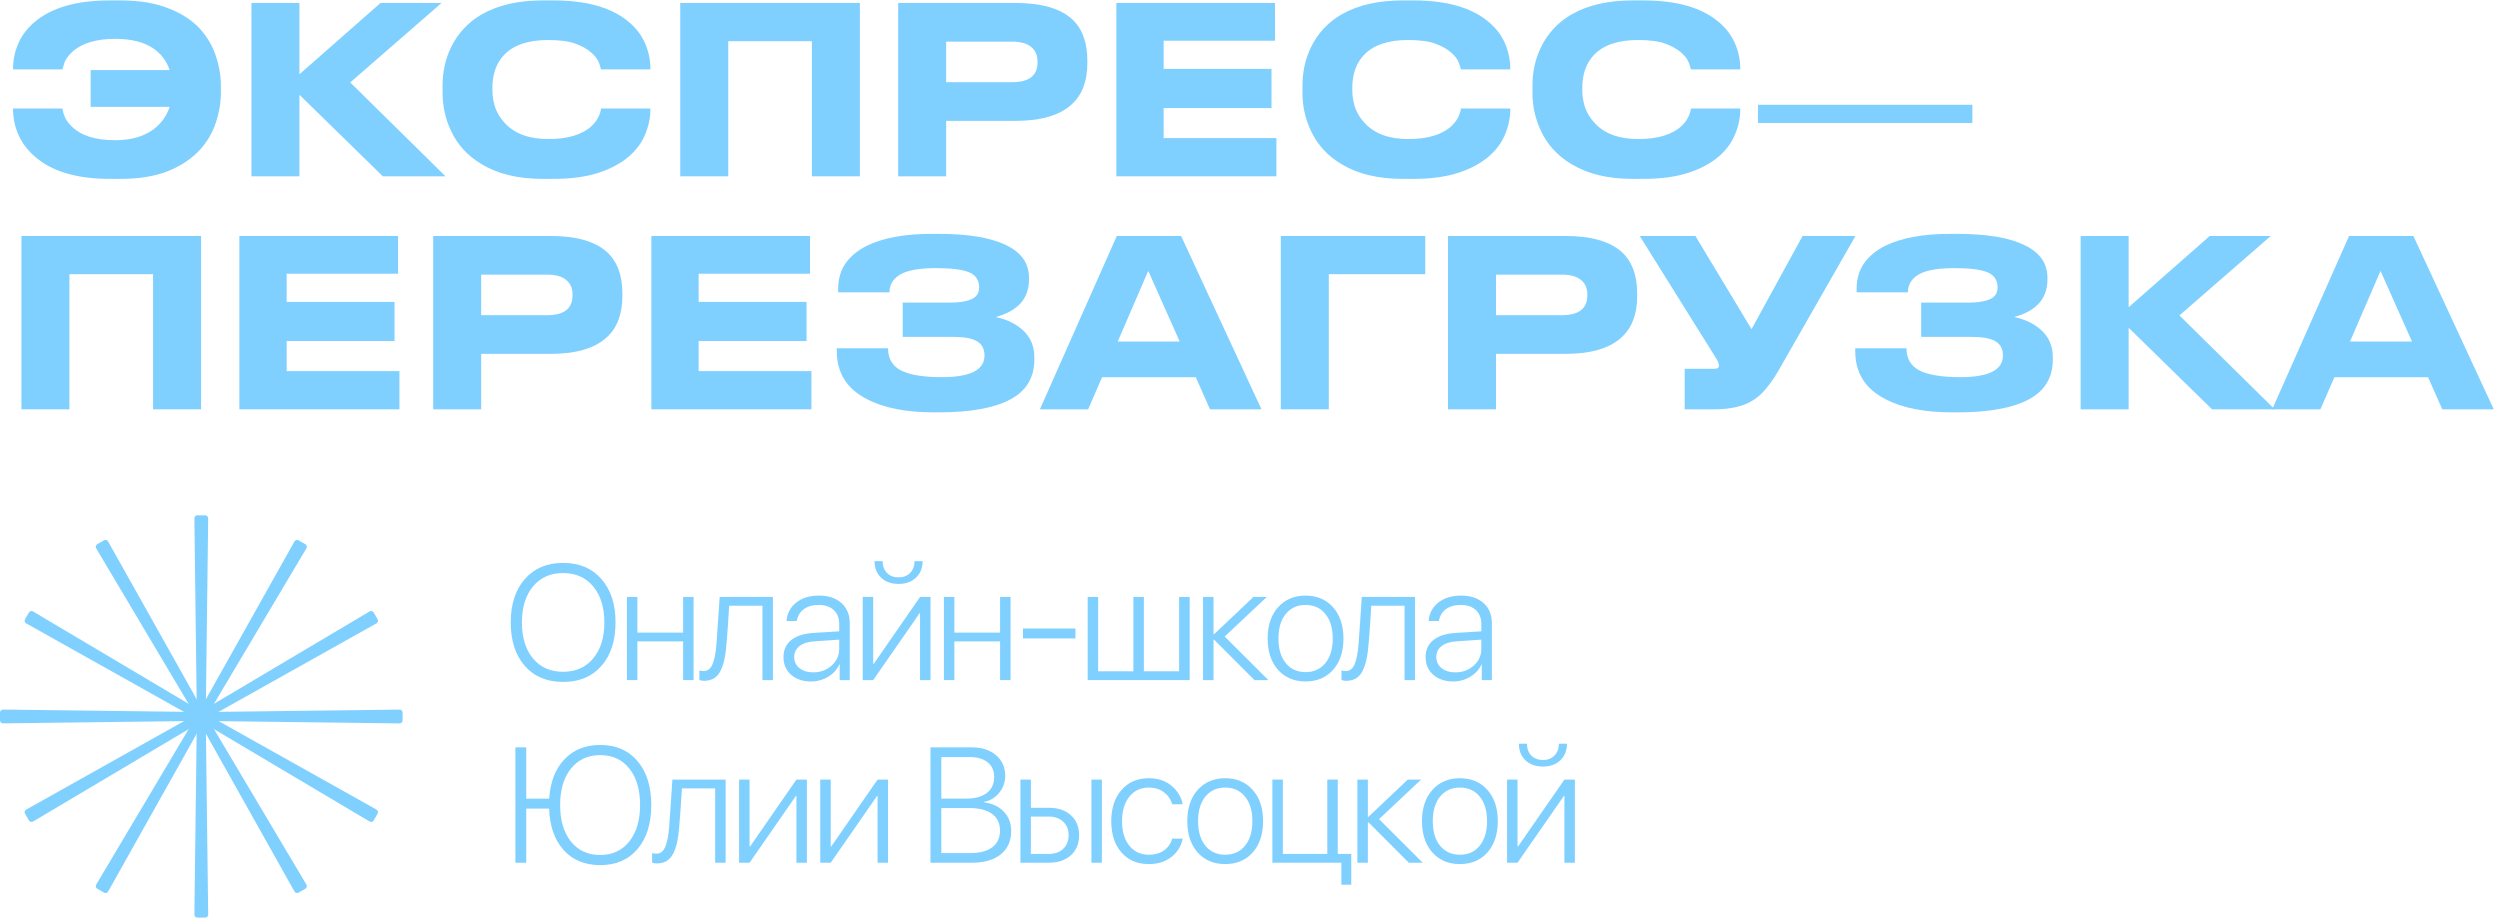 <?xml version="1.0" encoding="UTF-8"?> <svg xmlns="http://www.w3.org/2000/svg" width="397" height="146" viewBox="0 0 397 146" fill="none"> <path d="M32.174 113.892L31.765 113.657C31.543 113.531 31.464 113.252 31.582 113.026L46.756 85.992C46.883 85.753 47.183 85.666 47.414 85.801L48.489 86.423C48.724 86.558 48.798 86.863 48.65 87.089L32.81 113.735C32.675 113.953 32.396 114.023 32.174 113.892Z" fill="#80D0FF"></path> <path d="M32.087 113.981L31.852 113.572C31.726 113.35 31.795 113.072 32.009 112.932L58.674 97.103C58.9 96.959 59.205 97.033 59.34 97.264L59.963 98.338C60.098 98.573 60.011 98.874 59.771 98.996L32.718 114.159C32.492 114.281 32.218 114.203 32.087 113.981Z" fill="#80D0FF"></path> <path d="M31.969 114.016V113.546C31.969 113.293 32.169 113.084 32.422 113.071L63.437 112.684C63.707 112.671 63.933 112.889 63.933 113.158V114.403C63.933 114.673 63.707 114.89 63.437 114.877L32.422 114.49C32.169 114.477 31.969 114.268 31.969 114.016Z" fill="#80D0FF"></path> <path d="M31.852 113.982L32.087 113.573C32.213 113.351 32.492 113.273 32.718 113.39L59.771 128.554C60.011 128.68 60.098 128.981 59.963 129.211L59.34 130.286C59.205 130.521 58.9 130.595 58.674 130.447L32.009 114.617C31.795 114.482 31.726 114.204 31.852 113.982Z" fill="#80D0FF"></path> <path d="M31.762 113.896L32.172 113.661C32.394 113.534 32.672 113.604 32.812 113.817L48.652 140.464C48.796 140.69 48.722 140.995 48.491 141.129L47.416 141.752C47.181 141.886 46.88 141.799 46.758 141.56L31.584 114.526C31.462 114.3 31.545 114.026 31.762 113.896Z" fill="#80D0FF"></path> <path d="M31.73 113.776H32.2C32.453 113.776 32.662 113.976 32.675 114.229L33.062 145.222C33.075 145.492 32.858 145.718 32.588 145.718H31.342C31.072 145.718 30.855 145.492 30.868 145.222L31.255 114.229C31.268 113.976 31.477 113.776 31.73 113.776Z" fill="#80D0FF"></path> <path d="M31.76 113.659L32.169 113.894C32.391 114.021 32.47 114.299 32.352 114.525L17.178 141.559C17.051 141.798 16.751 141.886 16.52 141.751L15.445 141.128C15.21 140.994 15.135 140.689 15.284 140.463L31.124 113.816C31.259 113.603 31.542 113.533 31.76 113.659Z" fill="#80D0FF"></path> <path d="M31.85 113.573L32.085 113.982C32.211 114.204 32.141 114.482 31.928 114.621L5.263 130.451C5.036 130.594 4.731 130.52 4.596 130.29L3.974 129.215C3.839 128.98 3.926 128.68 4.165 128.558L31.218 113.394C31.445 113.272 31.723 113.355 31.85 113.573Z" fill="#80D0FF"></path> <path d="M31.964 113.54V114.01C31.964 114.262 31.764 114.471 31.512 114.484L0.496 114.871C0.226 114.884 0 114.667 0 114.397V113.153C0 112.883 0.226 112.665 0.496 112.678L31.512 113.065C31.764 113.079 31.964 113.288 31.964 113.54Z" fill="#80D0FF"></path> <path d="M32.085 113.572L31.849 113.981C31.723 114.203 31.445 114.282 31.218 114.164L4.165 99C3.926 98.874 3.839 98.574 3.974 98.343L4.596 97.269C4.731 97.034 5.036 96.96 5.263 97.108L31.928 112.937C32.146 113.072 32.215 113.355 32.085 113.572Z" fill="#80D0FF"></path> <path d="M32.167 113.657L31.757 113.892C31.535 114.018 31.257 113.949 31.117 113.735L15.277 87.089C15.133 86.863 15.207 86.558 15.438 86.423L16.513 85.801C16.748 85.666 17.049 85.753 17.171 85.992L32.345 113.026C32.467 113.252 32.389 113.531 32.167 113.657Z" fill="#80D0FF"></path> <path d="M32.2 113.777H31.73C31.477 113.777 31.268 113.577 31.255 113.324L30.868 82.331C30.855 82.061 31.072 81.835 31.342 81.835H32.588C32.858 81.835 33.075 82.061 33.062 82.331L32.675 113.324C32.666 113.577 32.457 113.777 32.2 113.777Z" fill="#80D0FF"></path> <path d="M89.42 89.389C91.976 89.389 94.003 90.239 95.501 91.94C96.999 93.642 97.748 95.944 97.748 98.847C97.748 101.75 96.999 104.052 95.501 105.753C94.003 107.446 91.976 108.292 89.42 108.292C86.864 108.292 84.837 107.446 83.339 105.753C81.849 104.052 81.105 101.75 81.105 98.847C81.105 95.944 81.853 93.642 83.352 91.94C84.85 90.239 86.872 89.389 89.42 89.389ZM94.193 93.121C93.017 91.708 91.426 91.001 89.42 91.001C87.414 91.001 85.823 91.708 84.647 93.121C83.47 94.534 82.882 96.443 82.882 98.847C82.882 101.25 83.47 103.159 84.647 104.572C85.823 105.977 87.414 106.68 89.42 106.68C91.426 106.68 93.017 105.973 94.193 104.56C95.378 103.146 95.971 101.242 95.971 98.847C95.971 96.443 95.378 94.534 94.193 93.121Z" fill="#80D0FF"></path> <path d="M108.479 108V101.855H101.217V108H99.554V94.797H101.217V100.459H108.479V94.797H110.142V108H108.479Z" fill="#80D0FF"></path> <path d="M115.362 102.3C115.295 103.222 115.189 104.014 115.045 104.674C114.91 105.326 114.711 105.926 114.448 106.477C114.186 107.018 113.835 107.429 113.395 107.708C112.954 107.979 112.425 108.114 111.808 108.114C111.537 108.114 111.287 108.072 111.059 107.987V106.464C111.262 106.532 111.486 106.565 111.731 106.565C112.375 106.565 112.849 106.197 113.153 105.461C113.466 104.716 113.674 103.646 113.775 102.249C113.809 101.902 113.894 100.688 114.029 98.606C114.173 96.515 114.258 95.245 114.283 94.797H122.738V108H121.075V96.193H115.794C115.675 98.352 115.532 100.387 115.362 102.3Z" fill="#80D0FF"></path> <path d="M129.14 106.769C130.299 106.769 131.277 106.409 132.072 105.689C132.868 104.97 133.266 104.086 133.266 103.036V101.576L129.355 101.843C128.314 101.91 127.515 102.164 126.956 102.604C126.397 103.036 126.118 103.616 126.118 104.344C126.118 105.063 126.397 105.647 126.956 106.096C127.515 106.544 128.243 106.769 129.14 106.769ZM128.797 108.216C127.493 108.216 126.436 107.86 125.623 107.149C124.819 106.43 124.417 105.495 124.417 104.344C124.417 103.21 124.823 102.312 125.636 101.652C126.457 100.992 127.629 100.611 129.152 100.51L133.266 100.256V99.113C133.266 98.157 132.978 97.412 132.402 96.879C131.827 96.337 131.027 96.066 130.003 96.066C129.038 96.066 128.251 96.291 127.642 96.739C127.041 97.188 126.668 97.814 126.524 98.618H124.899C124.993 97.416 125.5 96.443 126.423 95.698C127.354 94.954 128.56 94.581 130.041 94.581C131.548 94.581 132.741 94.975 133.621 95.762C134.501 96.549 134.941 97.615 134.941 98.961V108H133.342V105.486H133.304C132.94 106.307 132.343 106.967 131.514 107.467C130.684 107.966 129.779 108.216 128.797 108.216Z" fill="#80D0FF"></path> <path d="M138.664 108H137.001V94.797H138.664V105.41H138.753L146.104 94.797H147.767V108H146.104V97.387H146.027L138.664 108ZM138.88 89.109H140.162C140.162 89.871 140.391 90.493 140.848 90.976C141.313 91.45 141.931 91.686 142.701 91.686C143.463 91.686 144.072 91.45 144.529 90.976C144.995 90.493 145.228 89.871 145.228 89.109H146.51C146.51 90.193 146.159 91.069 145.456 91.737C144.762 92.397 143.844 92.728 142.701 92.728C141.55 92.728 140.623 92.397 139.921 91.737C139.227 91.069 138.88 90.193 138.88 89.109Z" fill="#80D0FF"></path> <path d="M158.814 108V101.855H151.553V108H149.89V94.797H151.553V100.459H158.814V94.797H160.478V108H158.814Z" fill="#80D0FF"></path> <path d="M170.776 101.386H162.448V99.811H170.776V101.386Z" fill="#80D0FF"></path> <path d="M172.722 108V94.797H174.385V106.604H179.983V94.797H181.646V106.604H187.245V94.797H188.921V108H172.722Z" fill="#80D0FF"></path> <path d="M194.484 101.081L201.416 108H199.207L192.783 101.563H192.707V108H191.044V94.797H192.707V100.726H192.783L199.042 94.797H201.162L194.484 101.081Z" fill="#80D0FF"></path> <path d="M211.689 106.375C210.589 107.602 209.133 108.216 207.322 108.216C205.511 108.216 204.055 107.602 202.955 106.375C201.855 105.139 201.305 103.48 201.305 101.398C201.305 99.316 201.855 97.662 202.955 96.435C204.064 95.199 205.52 94.581 207.322 94.581C209.133 94.581 210.589 95.199 211.689 96.435C212.79 97.662 213.34 99.316 213.34 101.398C213.34 103.48 212.79 105.139 211.689 106.375ZM204.187 105.309C204.965 106.257 206.01 106.73 207.322 106.73C208.634 106.73 209.679 106.257 210.458 105.309C211.245 104.361 211.639 103.057 211.639 101.398C211.639 99.74 211.245 98.436 210.458 97.488C209.679 96.54 208.634 96.066 207.322 96.066C206.01 96.066 204.965 96.54 204.187 97.488C203.408 98.436 203.019 99.74 203.019 101.398C203.019 103.057 203.408 104.361 204.187 105.309Z" fill="#80D0FF"></path> <path d="M217.329 102.3C217.261 103.222 217.156 104.014 217.012 104.674C216.876 105.326 216.677 105.926 216.415 106.477C216.153 107.018 215.801 107.429 215.361 107.708C214.921 107.979 214.392 108.114 213.774 108.114C213.504 108.114 213.254 108.072 213.025 107.987V106.464C213.229 106.532 213.453 106.565 213.698 106.565C214.341 106.565 214.815 106.197 215.12 105.461C215.433 104.716 215.641 103.646 215.742 102.249C215.776 101.902 215.861 100.688 215.996 98.606C216.14 96.515 216.225 95.245 216.25 94.797H224.705V108H223.042V96.193H217.761C217.642 98.352 217.498 100.387 217.329 102.3Z" fill="#80D0FF"></path> <path d="M231.106 106.769C232.266 106.769 233.243 106.409 234.039 105.689C234.835 104.97 235.232 104.086 235.232 103.036V101.576L231.322 101.843C230.281 101.91 229.481 102.164 228.923 102.604C228.364 103.036 228.085 103.616 228.085 104.344C228.085 105.063 228.364 105.647 228.923 106.096C229.481 106.544 230.209 106.769 231.106 106.769ZM230.764 108.216C229.46 108.216 228.402 107.86 227.59 107.149C226.786 106.43 226.384 105.495 226.384 104.344C226.384 103.21 226.79 102.312 227.603 101.652C228.424 100.992 229.596 100.611 231.119 100.51L235.232 100.256V99.113C235.232 98.157 234.945 97.412 234.369 96.879C233.794 96.337 232.994 96.066 231.97 96.066C231.005 96.066 230.218 96.291 229.608 96.739C229.007 97.188 228.635 97.814 228.491 98.618H226.866C226.959 97.416 227.467 96.443 228.39 95.698C229.321 94.954 230.527 94.581 232.008 94.581C233.514 94.581 234.708 94.975 235.588 95.762C236.468 96.549 236.908 97.615 236.908 98.961V108H235.309V105.486H235.271C234.907 106.307 234.31 106.967 233.48 107.467C232.651 107.966 231.745 108.216 230.764 108.216Z" fill="#80D0FF"></path> <path d="M95.311 137.381C92.873 137.381 90.935 136.581 89.496 134.981C88.057 133.373 87.291 131.181 87.198 128.405H83.567V137H81.841V118.681H83.567V126.831H87.211C87.38 124.182 88.184 122.1 89.623 120.585C91.062 119.062 92.958 118.3 95.311 118.3C97.816 118.3 99.792 119.155 101.239 120.864C102.695 122.574 103.423 124.897 103.423 127.834C103.423 130.771 102.699 133.098 101.252 134.816C99.805 136.526 97.824 137.381 95.311 137.381ZM95.311 119.912C93.364 119.912 91.815 120.627 90.664 122.058C89.522 123.479 88.95 125.405 88.95 127.834C88.95 130.255 89.517 132.184 90.651 133.623C91.794 135.053 93.347 135.769 95.311 135.769C97.257 135.769 98.797 135.053 99.932 133.623C101.074 132.184 101.646 130.255 101.646 127.834C101.646 125.405 101.078 123.479 99.944 122.058C98.81 120.627 97.266 119.912 95.311 119.912Z" fill="#80D0FF"></path> <path d="M107.856 131.3C107.789 132.222 107.683 133.014 107.539 133.674C107.404 134.326 107.205 134.926 106.942 135.477C106.68 136.018 106.329 136.429 105.889 136.708C105.449 136.979 104.92 137.114 104.302 137.114C104.031 137.114 103.781 137.072 103.553 136.987V135.464C103.756 135.532 103.98 135.565 104.226 135.565C104.869 135.565 105.343 135.197 105.647 134.461C105.961 133.716 106.168 132.646 106.27 131.249C106.303 130.902 106.388 129.688 106.523 127.605C106.667 125.515 106.752 124.245 106.777 123.797H115.232V137H113.569V125.193H108.288C108.17 127.352 108.026 129.387 107.856 131.3Z" fill="#80D0FF"></path> <path d="M119.031 137H117.368V123.797H119.031V134.41H119.12L126.471 123.797H128.134V137H126.471V126.387H126.395L119.031 137Z" fill="#80D0FF"></path> <path d="M131.92 137H130.257V123.797H131.92V134.41H132.009L139.359 123.797H141.022V137H139.359V126.387H139.283L131.92 137Z" fill="#80D0FF"></path> <path d="M154.384 137H147.757V118.681H154.346C155.92 118.681 157.194 119.095 158.167 119.925C159.14 120.754 159.627 121.846 159.627 123.2C159.627 124.216 159.31 125.113 158.675 125.892C158.049 126.67 157.249 127.148 156.275 127.326V127.415C157.562 127.567 158.599 128.054 159.386 128.875C160.181 129.688 160.579 130.72 160.579 131.973C160.579 133.538 160.029 134.77 158.929 135.667C157.828 136.556 156.313 137 154.384 137ZM149.483 120.217V126.818H153.47C154.858 126.818 155.937 126.518 156.707 125.917C157.486 125.316 157.875 124.474 157.875 123.391C157.875 122.392 157.528 121.613 156.834 121.055C156.148 120.496 155.196 120.217 153.978 120.217H149.483ZM149.483 135.464H154.143C155.632 135.464 156.779 135.155 157.583 134.537C158.396 133.911 158.802 133.026 158.802 131.884C158.802 130.741 158.379 129.861 157.532 129.243C156.694 128.625 155.488 128.316 153.914 128.316H149.483V135.464Z" fill="#80D0FF"></path> <path d="M173.315 137V123.797H174.979V137H173.315ZM166.549 129.675H163.705V135.604H166.549C167.505 135.604 168.267 135.333 168.834 134.791C169.41 134.249 169.697 133.53 169.697 132.633C169.697 131.736 169.41 131.021 168.834 130.487C168.267 129.946 167.505 129.675 166.549 129.675ZM162.042 137V123.797H163.705V128.278H166.574C168.03 128.278 169.189 128.672 170.053 129.459C170.924 130.238 171.36 131.296 171.36 132.633C171.36 133.97 170.924 135.032 170.053 135.819C169.189 136.606 168.03 137 166.574 137H162.042Z" fill="#80D0FF"></path> <path d="M187.816 127.72H186.153C185.925 126.941 185.485 126.306 184.833 125.815C184.19 125.316 183.386 125.066 182.421 125.066C181.134 125.066 180.106 125.553 179.336 126.526C178.566 127.491 178.181 128.782 178.181 130.398C178.181 132.032 178.566 133.331 179.336 134.296C180.115 135.252 181.151 135.73 182.446 135.73C183.386 135.73 184.177 135.506 184.82 135.058C185.472 134.601 185.912 133.974 186.141 133.179H187.816C187.579 134.381 186.974 135.354 186.001 136.099C185.028 136.843 183.839 137.216 182.434 137.216C180.622 137.216 179.175 136.602 178.092 135.375C177.008 134.148 176.467 132.489 176.467 130.398C176.467 128.333 177.008 126.683 178.092 125.447C179.175 124.203 180.618 123.581 182.421 123.581C183.86 123.581 185.057 123.975 186.014 124.762C186.979 125.549 187.579 126.535 187.816 127.72Z" fill="#80D0FF"></path> <path d="M198.928 135.375C197.827 136.602 196.372 137.216 194.561 137.216C192.749 137.216 191.294 136.602 190.193 135.375C189.093 134.139 188.543 132.48 188.543 130.398C188.543 128.316 189.093 126.662 190.193 125.435C191.302 124.199 192.758 123.581 194.561 123.581C196.372 123.581 197.827 124.199 198.928 125.435C200.028 126.662 200.578 128.316 200.578 130.398C200.578 132.48 200.028 134.139 198.928 135.375ZM191.425 134.309C192.203 135.257 193.249 135.73 194.561 135.73C195.872 135.73 196.918 135.257 197.696 134.309C198.483 133.361 198.877 132.057 198.877 130.398C198.877 128.74 198.483 127.436 197.696 126.488C196.918 125.54 195.872 125.066 194.561 125.066C193.249 125.066 192.203 125.54 191.425 126.488C190.646 127.436 190.257 128.74 190.257 130.398C190.257 132.057 190.646 133.361 191.425 134.309Z" fill="#80D0FF"></path> <path d="M214.584 140.491H213.01V137H202.054V123.797H203.717V135.604H210.775V123.797H212.438V135.604H214.584V140.491Z" fill="#80D0FF"></path> <path d="M218.992 130.081L225.924 137H223.715L217.291 130.563H217.215V137H215.552V123.797H217.215V129.726H217.291L223.55 123.797H225.67L218.992 130.081Z" fill="#80D0FF"></path> <path d="M236.197 135.375C235.097 136.602 233.641 137.216 231.83 137.216C230.019 137.216 228.563 136.602 227.463 135.375C226.363 134.139 225.812 132.48 225.812 130.398C225.812 128.316 226.363 126.662 227.463 125.435C228.572 124.199 230.027 123.581 231.83 123.581C233.641 123.581 235.097 124.199 236.197 125.435C237.298 126.662 237.848 128.316 237.848 130.398C237.848 132.48 237.298 134.139 236.197 135.375ZM228.694 134.309C229.473 135.257 230.518 135.73 231.83 135.73C233.142 135.73 234.187 135.257 234.966 134.309C235.753 133.361 236.146 132.057 236.146 130.398C236.146 128.74 235.753 127.436 234.966 126.488C234.187 125.54 233.142 125.066 231.83 125.066C230.518 125.066 229.473 125.54 228.694 126.488C227.916 127.436 227.526 128.74 227.526 130.398C227.526 132.057 227.916 133.361 228.694 134.309Z" fill="#80D0FF"></path> <path d="M240.986 137H239.323V123.797H240.986V134.41H241.075L248.426 123.797H250.089V137H248.426V126.387H248.35L240.986 137ZM241.202 118.109H242.484C242.484 118.871 242.713 119.493 243.17 119.976C243.635 120.45 244.253 120.687 245.023 120.687C245.785 120.687 246.395 120.45 246.852 119.976C247.317 119.493 247.55 118.871 247.55 118.109H248.832C248.832 119.193 248.481 120.069 247.778 120.737C247.084 121.397 246.166 121.728 245.023 121.728C243.872 121.728 242.946 121.397 242.243 120.737C241.549 120.069 241.202 119.193 241.202 118.109Z" fill="#80D0FF"></path> <path d="M35.076 14.717C35.076 16.271 34.817 17.838 34.299 19.416C33.781 20.995 32.967 22.413 31.857 23.671C30.55 25.127 28.848 26.286 26.751 27.149C24.654 27.988 22.126 28.407 19.166 28.407H17.464C12.111 28.407 8.091 27.186 5.402 24.744C4.267 23.733 3.429 22.586 2.886 21.303C2.343 20.021 2.072 18.701 2.072 17.344V17.233H9.916C9.941 17.579 10.064 18.023 10.286 18.565C10.508 19.083 10.878 19.589 11.396 20.082C12.851 21.538 15.145 22.265 18.278 22.265C20.72 22.265 22.706 21.723 24.235 20.637C25.542 19.7 26.443 18.479 26.936 16.974H14.393V11.128H26.936C26.443 9.648 25.542 8.477 24.235 7.613C22.755 6.651 20.782 6.17 18.315 6.17C15.232 6.17 12.938 6.873 11.433 8.279C10.841 8.847 10.446 9.389 10.249 9.907L9.916 11.017H2.072V10.943C2.072 9.562 2.343 8.23 2.886 6.947C3.429 5.665 4.28 4.53 5.439 3.543C8.128 1.225 12.136 0.065 17.464 0.065H19.166C22.126 0.065 24.654 0.485 26.751 1.323C28.872 2.137 30.574 3.26 31.857 4.69C32.967 5.948 33.781 7.367 34.299 8.945C34.817 10.499 35.076 12.053 35.076 13.607V14.717Z" fill="#80D0FF"></path> <path d="M60.795 28L47.549 15.05V28H39.927V0.472H47.549V11.794L60.425 0.472H70.119L55.615 13.089L70.748 28H60.795Z" fill="#80D0FF"></path> <path d="M86.189 28.407C82.291 28.407 79.06 27.63 76.495 26.076C74.275 24.769 72.647 22.993 71.611 20.748C70.723 18.874 70.279 16.863 70.279 14.717V13.607C70.279 11.412 70.723 9.389 71.611 7.539C72.696 5.295 74.324 3.543 76.495 2.285C79.085 0.805 82.316 0.065 86.189 0.065H87.891C93.219 0.065 97.227 1.225 99.916 3.543C101.075 4.53 101.926 5.665 102.469 6.947C103.011 8.23 103.283 9.562 103.283 10.943V11.017H95.439C95.389 10.795 95.278 10.438 95.106 9.944C94.884 9.377 94.464 8.834 93.848 8.316C93.231 7.774 92.417 7.317 91.406 6.947C90.37 6.553 88.914 6.355 87.04 6.355C83.907 6.355 81.588 7.132 80.084 8.686C79.442 9.352 78.961 10.142 78.641 11.054C78.345 11.942 78.197 12.867 78.197 13.829V14.347C78.197 15.26 78.345 16.173 78.641 17.085C78.961 17.973 79.455 18.775 80.121 19.49C81.675 21.217 83.993 22.08 87.077 22.08C90.185 22.08 92.491 21.377 93.996 19.971C94.489 19.478 94.847 18.985 95.069 18.491C95.291 17.998 95.414 17.579 95.439 17.233H103.283V17.344C103.283 18.676 103.011 19.996 102.469 21.303C101.951 22.586 101.124 23.733 99.99 24.744C98.707 25.879 97.054 26.779 95.032 27.445C93.034 28.087 90.653 28.407 87.891 28.407H86.189Z" fill="#80D0FF"></path> <path d="M108.023 28V0.472H136.55V28H128.928V6.54H115.645V28H108.023Z" fill="#80D0FF"></path> <path d="M150.253 19.194V28H142.631V0.472H161.279C165.349 0.472 168.333 1.323 170.232 3.025C171.86 4.53 172.674 6.725 172.674 9.611V10.018C172.674 12.88 171.848 15.063 170.195 16.567C168.296 18.319 165.324 19.194 161.279 19.194H150.253ZM150.253 13.052H160.723C163.412 13.052 164.757 12.004 164.757 9.907V9.759C164.757 8.773 164.424 8.008 163.758 7.465C163.092 6.898 162.08 6.614 160.723 6.614H150.253V13.052Z" fill="#80D0FF"></path> <path d="M177.275 0.472H202.472V6.466H184.786V10.943H201.917V17.159H184.786V21.932H202.694V28H177.275V0.472Z" fill="#80D0FF"></path> <path d="M222.741 28.407C218.844 28.407 215.613 27.63 213.047 26.076C210.827 24.769 209.199 22.993 208.163 20.748C207.275 18.874 206.831 16.863 206.831 14.717V13.607C206.831 11.412 207.275 9.389 208.163 7.539C209.249 5.295 210.877 3.543 213.047 2.285C215.637 0.805 218.869 0.065 222.741 0.065H224.443C229.771 0.065 233.78 1.225 236.468 3.543C237.628 4.53 238.479 5.665 239.021 6.947C239.564 8.23 239.835 9.562 239.835 10.943V11.017H231.991C231.942 10.795 231.831 10.438 231.658 9.944C231.436 9.377 231.017 8.834 230.4 8.316C229.784 7.774 228.97 7.317 227.958 6.947C226.922 6.553 225.467 6.355 223.592 6.355C220.46 6.355 218.141 7.132 216.636 8.686C215.995 9.352 215.514 10.142 215.193 11.054C214.897 11.942 214.749 12.867 214.749 13.829V14.347C214.749 15.26 214.897 16.173 215.193 17.085C215.514 17.973 216.007 18.775 216.673 19.49C218.227 21.217 220.546 22.08 223.629 22.08C226.737 22.08 229.044 21.377 230.548 19.971C231.042 19.478 231.399 18.985 231.621 18.491C231.843 17.998 231.967 17.579 231.991 17.233H239.835V17.344C239.835 18.676 239.564 19.996 239.021 21.303C238.503 22.586 237.677 23.733 236.542 24.744C235.26 25.879 233.607 26.779 231.584 27.445C229.586 28.087 227.206 28.407 224.443 28.407H222.741Z" fill="#80D0FF"></path> <path d="M259.264 28.407C255.367 28.407 252.136 27.63 249.57 26.076C247.35 24.769 245.722 22.993 244.686 20.748C243.798 18.874 243.354 16.863 243.354 14.717V13.607C243.354 11.412 243.798 9.389 244.686 7.539C245.772 5.295 247.4 3.543 249.57 2.285C252.16 0.805 255.392 0.065 259.264 0.065H260.966C266.294 0.065 270.303 1.225 272.991 3.543C274.151 4.53 275.002 5.665 275.544 6.947C276.087 8.23 276.358 9.562 276.358 10.943V11.017H268.514C268.465 10.795 268.354 10.438 268.181 9.944C267.959 9.377 267.54 8.834 266.923 8.316C266.307 7.774 265.493 7.317 264.481 6.947C263.445 6.553 261.99 6.355 260.115 6.355C256.983 6.355 254.664 7.132 253.159 8.686C252.518 9.352 252.037 10.142 251.716 11.054C251.42 11.942 251.272 12.867 251.272 13.829V14.347C251.272 15.26 251.42 16.173 251.716 17.085C252.037 17.973 252.53 18.775 253.196 19.49C254.75 21.217 257.069 22.08 260.152 22.08C263.26 22.08 265.567 21.377 267.071 19.971C267.565 19.478 267.922 18.985 268.144 18.491C268.366 17.998 268.49 17.579 268.514 17.233H276.358V17.344C276.358 18.676 276.087 19.996 275.544 21.303C275.026 22.586 274.2 23.733 273.065 24.744C271.783 25.879 270.13 26.779 268.107 27.445C266.109 28.087 263.729 28.407 260.966 28.407H259.264Z" fill="#80D0FF"></path> <path d="M279.174 19.527V16.641H313.214V19.527H279.174Z" fill="#80D0FF"></path> <path d="M3.404 65V37.472H31.931V65H24.309V43.54H11.026V65H3.404Z" fill="#80D0FF"></path> <path d="M38.012 37.472H63.209V43.466H45.523V47.943H62.654V54.159H45.523V58.932H63.431V65H38.012V37.472Z" fill="#80D0FF"></path> <path d="M76.412 56.194V65H68.79V37.472H87.438C91.508 37.472 94.492 38.323 96.392 40.025C98.02 41.53 98.834 43.725 98.834 46.611V47.018C98.834 49.88 98.007 52.063 96.355 53.567C94.455 55.319 91.483 56.194 87.438 56.194H76.412ZM76.412 50.052H86.883C89.571 50.052 90.916 49.004 90.916 46.907V46.759C90.916 45.773 90.583 45.008 89.917 44.465C89.251 43.898 88.239 43.614 86.883 43.614H76.412V50.052Z" fill="#80D0FF"></path> <path d="M103.434 37.472H128.631V43.466H110.945V47.943H128.076V54.159H110.945V58.932H128.853V65H103.434V37.472Z" fill="#80D0FF"></path> <path d="M164.256 57.082C164.256 59.968 162.973 62.09 160.408 63.446C157.842 64.803 154.093 65.481 149.16 65.481H148.272C143.856 65.481 140.317 64.778 137.653 63.372C134.471 61.744 132.88 59.204 132.88 55.75V55.306H141.02C141.02 56.959 141.723 58.143 143.129 58.858C144.559 59.549 146.705 59.894 149.567 59.894C154.081 59.894 156.338 58.747 156.338 56.453C156.338 55.417 155.943 54.665 155.154 54.196C154.364 53.728 153.082 53.493 151.306 53.493H143.351V48.054H150.899C152.206 48.054 153.254 47.906 154.044 47.61C155.006 47.265 155.487 46.611 155.487 45.649C155.487 44.49 154.956 43.688 153.896 43.244C152.835 42.8 151.084 42.578 148.642 42.578C146.397 42.578 144.683 42.825 143.499 43.318C142.019 43.96 141.266 44.996 141.242 46.426H133.102V45.871C133.102 44.293 133.496 42.936 134.286 41.801C135.1 40.667 136.222 39.742 137.653 39.026C140.243 37.768 143.659 37.139 147.902 37.139H149.086C153.748 37.139 157.3 37.731 159.742 38.915C162.184 40.075 163.405 41.801 163.405 44.095V44.354C163.405 46.007 162.899 47.339 161.888 48.35C161 49.238 159.742 49.904 158.114 50.348C159.791 50.694 161.185 51.347 162.295 52.309C163.602 53.444 164.256 54.912 164.256 56.712V57.082Z" fill="#80D0FF"></path> <path d="M192.146 65L189.889 59.894H175.015L172.795 65H165.136L177.346 37.472H187.558L200.323 65H192.146ZM187.336 54.233L182.341 43.022L177.494 54.233H187.336Z" fill="#80D0FF"></path> <path d="M203.391 65V37.472H226.331V43.54H211.013V65H203.391Z" fill="#80D0FF"></path> <path d="M237.563 56.194V65H229.941V37.472H248.589C252.659 37.472 255.644 38.323 257.543 40.025C259.171 41.53 259.986 43.725 259.986 46.611V47.018C259.986 49.88 259.159 52.063 257.506 53.567C255.607 55.319 252.635 56.194 248.589 56.194H237.563ZM237.563 50.052H248.034C250.723 50.052 252.067 49.004 252.067 46.907V46.759C252.067 45.773 251.734 45.008 251.068 44.465C250.402 43.898 249.391 43.614 248.034 43.614H237.563V50.052Z" fill="#80D0FF"></path> <path d="M282.4 58.895C281.759 59.981 281.13 60.893 280.513 61.633C279.921 62.373 279.267 62.978 278.552 63.446C277.047 64.482 274.951 65 272.262 65H267.526V58.562H272.299C272.743 58.562 272.965 58.402 272.965 58.081V58.044C272.965 57.847 272.928 57.674 272.854 57.526C272.805 57.354 272.669 57.107 272.447 56.786L260.385 37.472H269.228L278.145 52.272L286.248 37.472H294.647L282.4 58.895Z" fill="#80D0FF"></path> <path d="M325.985 57.082C325.985 59.968 324.703 62.09 322.137 63.446C319.572 64.803 315.823 65.481 310.889 65.481H310.001C305.586 65.481 302.046 64.778 299.382 63.372C296.2 61.744 294.609 59.204 294.609 55.75V55.306H302.749C302.749 56.959 303.452 58.143 304.858 58.858C306.289 59.549 308.435 59.894 311.296 59.894C315.81 59.894 318.067 58.747 318.067 56.453C318.067 55.417 317.673 54.665 316.883 54.196C316.094 53.728 314.811 53.493 313.035 53.493H305.08V48.054H312.628C313.936 48.054 314.984 47.906 315.773 47.61C316.735 47.265 317.216 46.611 317.216 45.649C317.216 44.49 316.686 43.688 315.625 43.244C314.565 42.8 312.813 42.578 310.371 42.578C308.127 42.578 306.412 42.825 305.228 43.318C303.748 43.96 302.996 44.996 302.971 46.426H294.831V45.871C294.831 44.293 295.226 42.936 296.015 41.801C296.829 40.667 297.952 39.742 299.382 39.026C301.972 37.768 305.389 37.139 309.631 37.139H310.815C315.477 37.139 319.029 37.731 321.471 38.915C323.913 40.075 325.134 41.801 325.134 44.095V44.354C325.134 46.007 324.629 47.339 323.617 48.35C322.729 49.238 321.471 49.904 319.843 50.348C321.521 50.694 322.914 51.347 324.024 52.309C325.332 53.444 325.985 54.912 325.985 56.712V57.082Z" fill="#80D0FF"></path> <path d="M351.273 65L338.027 52.05V65H330.405V37.472H338.027V48.794L350.903 37.472H360.597L346.093 50.089L361.226 65H351.273Z" fill="#80D0FF"></path> <path d="M387.833 65L385.576 59.894H370.702L368.482 65H360.823L373.033 37.472H383.245L396.01 65H387.833ZM383.023 54.233L378.028 43.022L373.181 54.233H383.023Z" fill="#80D0FF"></path> </svg> 